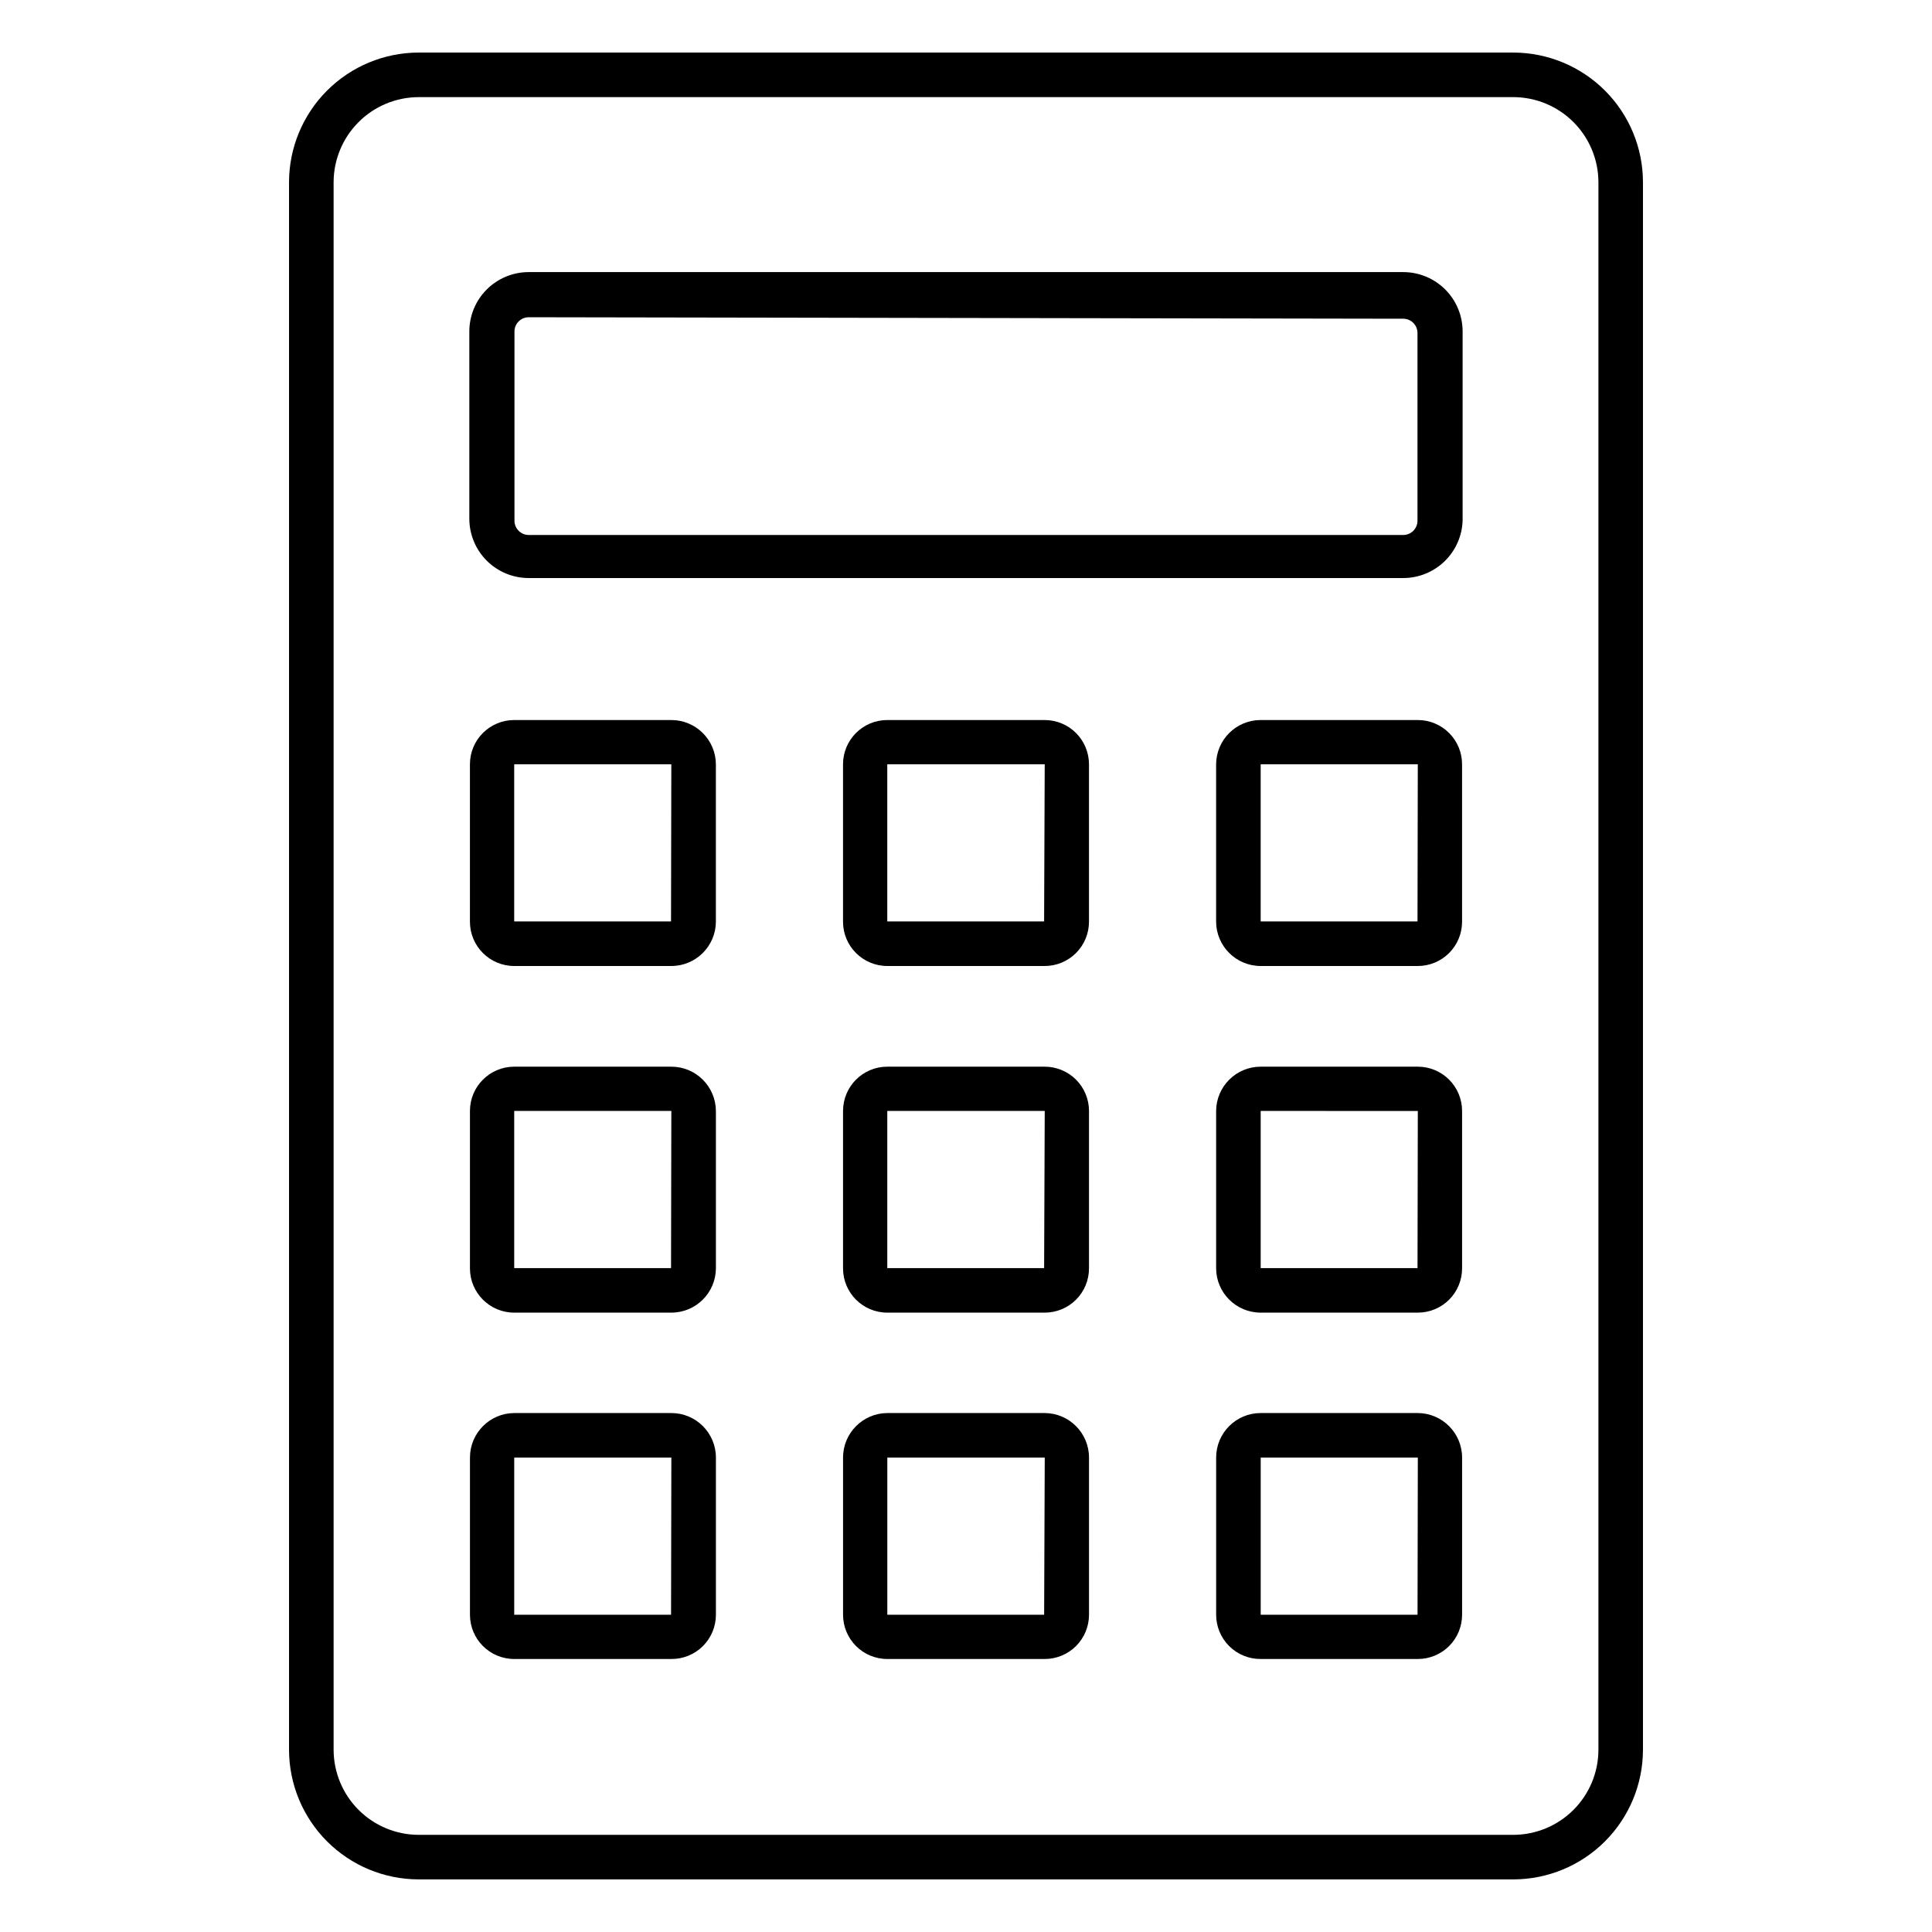 <?xml version="1.0" encoding="UTF-8"?>
<!-- Uploaded to: SVG Repo, www.svgrepo.com, Generator: SVG Repo Mixer Tools -->
<svg fill="#000000" width="800px" height="800px" version="1.1" viewBox="144 144 512 512" xmlns="http://www.w3.org/2000/svg">
 <path d="m545.08 642.06h-290.16c-9.098-0.02-17.816-3.644-24.246-10.074-6.434-6.434-10.055-15.152-10.078-24.246v-415.49c0.023-9.094 3.644-17.812 10.078-24.246 6.43-6.43 15.148-10.055 24.246-10.074h290.16c9.098 0.02 17.816 3.644 24.25 10.074 6.43 6.434 10.055 15.152 10.074 24.246v415.49c-0.02 9.094-3.644 17.812-10.074 24.246-6.434 6.43-15.152 10.055-24.25 10.074zm-290.16-472.32h0.004c-5.965 0.02-11.68 2.398-15.898 6.617s-6.594 9.934-6.617 15.895v415.49c0.023 5.965 2.398 11.68 6.617 15.895 4.219 4.219 9.934 6.598 15.898 6.617h290.16c5.965-0.02 11.68-2.398 15.898-6.617 4.219-4.215 6.598-9.93 6.617-15.895v-415.49c-0.02-5.961-2.398-11.676-6.617-15.895s-9.934-6.598-15.898-6.617zm264.82 413.91h-41.641c-3.125 0.02-6.129-1.203-8.344-3.406-2.219-2.203-3.465-5.199-3.465-8.324v-41.641c0-6.523 5.285-11.809 11.809-11.809h41.645-0.004c6.492 0.043 11.73 5.316 11.73 11.809v41.645-0.004c0 3.113-1.234 6.098-3.434 8.297-2.199 2.199-5.184 3.434-8.297 3.434zm0-53.371h-41.641v41.645l41.562-0.004zm-98.871 53.371h-41.723c-6.477 0-11.727-5.25-11.727-11.73v-41.641c-0.004-6.492 5.238-11.766 11.727-11.809h41.723c6.492 0.043 11.73 5.316 11.73 11.809v41.645-0.004c0 3.113-1.238 6.098-3.438 8.297-2.199 2.199-5.184 3.434-8.293 3.434zm0-53.371h-41.723v41.645h41.562zm-98.953 53.371h-41.641c-6.481 0-11.73-5.25-11.73-11.73v-41.641c0-6.492 5.238-11.766 11.73-11.809h41.645-0.004c6.523 0 11.809 5.285 11.809 11.809v41.645-0.004c0 3.125-1.246 6.121-3.461 8.324-2.219 2.203-5.223 3.426-8.348 3.406zm0-53.371h-41.641v41.645h41.562zm197.82-38.414-41.641-0.004c-6.492 0-11.766-5.238-11.809-11.727v-41.723c0.043-6.492 5.316-11.73 11.809-11.73h41.645-0.004c3.113 0 6.098 1.238 8.297 3.438 2.199 2.199 3.434 5.184 3.434 8.293v41.723c0 3.109-1.234 6.094-3.434 8.293-2.199 2.199-5.184 3.434-8.297 3.434zm0-53.449-41.641-0.004v41.645h41.562zm-98.871 53.445h-41.723c-6.477 0-11.727-5.25-11.727-11.727v-41.723c0-6.477 5.25-11.73 11.727-11.73h41.723c3.109 0 6.094 1.238 8.293 3.438 2.199 2.199 3.438 5.184 3.438 8.293v41.723c0 3.109-1.238 6.094-3.438 8.293-2.199 2.199-5.184 3.434-8.293 3.434zm0-53.449h-41.723v41.645h41.562zm-98.953 53.449h-41.641c-6.481 0-11.73-5.25-11.73-11.727v-41.723c0-6.477 5.25-11.73 11.73-11.73h41.645-0.004c6.492 0 11.766 5.238 11.809 11.73v41.723c-0.043 6.488-5.316 11.727-11.809 11.727zm0-53.449h-41.641v41.645h41.562zm197.82-38.414h-41.641c-6.492 0-11.766-5.238-11.809-11.73v-41.723c0.043-6.488 5.316-11.73 11.809-11.73h41.645-0.004c3.113 0 6.098 1.238 8.297 3.438 2.199 2.199 3.434 5.184 3.434 8.293v41.723c0 3.109-1.234 6.094-3.434 8.293-2.199 2.199-5.184 3.438-8.297 3.438zm0-53.449-41.641-0.004v41.645h41.562zm-98.871 53.449h-41.723c-6.477 0-11.727-5.254-11.727-11.73v-41.723c0-6.477 5.25-11.73 11.727-11.73h41.723c3.109 0 6.094 1.238 8.293 3.438 2.199 2.199 3.438 5.184 3.438 8.293v41.723c0 3.109-1.238 6.094-3.438 8.293-2.199 2.199-5.184 3.438-8.293 3.438zm0-53.449-41.723-0.004v41.645h41.562zm-98.953 53.449h-41.641c-6.481 0-11.73-5.254-11.73-11.73v-41.723c0-6.477 5.25-11.73 11.73-11.73h41.645-0.004c6.492 0 11.766 5.242 11.809 11.73v41.723c-0.043 6.492-5.316 11.73-11.809 11.73zm0-11.809m0-41.645h-41.641v41.645h41.562zm193.96-49.359-231.75 0.004c-4.176 0-8.18-1.66-11.133-4.613s-4.609-6.957-4.609-11.133v-49.594c0-4.176 1.656-8.18 4.609-11.133s6.957-4.609 11.133-4.609h231.75c4.176 0 8.18 1.656 11.133 4.609 2.953 2.953 4.609 6.957 4.609 11.133v50.066c-0.121 4.094-1.836 7.977-4.773 10.828-2.938 2.852-6.875 4.445-10.969 4.445zm-231.75-69.113c-1.016 0-1.988 0.406-2.699 1.133-0.711 0.727-1.098 1.707-1.078 2.723v49.988c-0.02 1.016 0.367 1.996 1.078 2.723s1.684 1.137 2.699 1.137h231.75c1.016 0 1.988-0.41 2.699-1.137 0.711-0.727 1.102-1.707 1.078-2.723v-49.594c0.023-1.016-0.367-1.996-1.078-2.723-0.711-0.727-1.684-1.133-2.699-1.133z"/>
</svg>